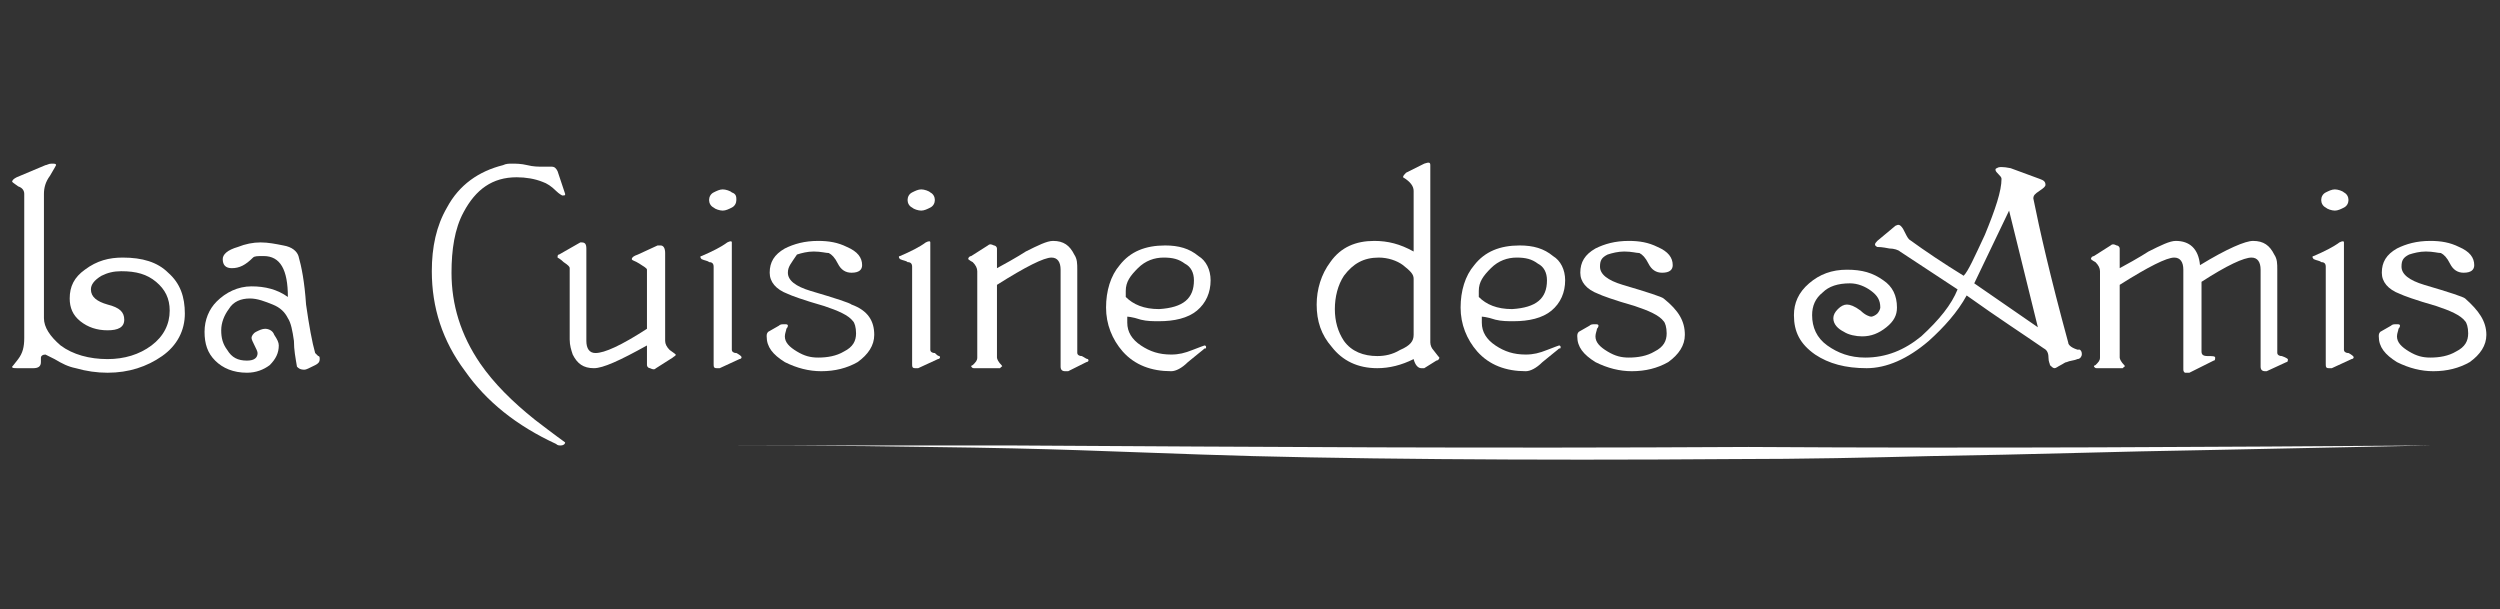 <?xml version="1.0" encoding="utf-8"?>
<!-- Generator: Adobe Illustrator 21.1.0, SVG Export Plug-In . SVG Version: 6.00 Build 0)  -->
<svg version="1.1" id="Calque_1" xmlns="http://www.w3.org/2000/svg" xmlns:xlink="http://www.w3.org/1999/xlink" x="0px" y="0px"
	 width="165px" height="40.2px" viewBox="0 0 165 40.2" style="enable-background:new 0 0 165 40.2;" xml:space="preserve">
<rect x="0" y="0" width="165" height="40.2" fill="#333333" stroke="none"/>
<style type="text/css">
	.st0{fill:#FFFFFF;}
	.st1{fill-rule:evenodd;clip-rule:evenodd;fill:#FFFFFF;}
</style>
<g>
	<path class="st0" d="M12.2,20.7c0,1.1-0.5,2.1-1.5,2.8c-1,0.7-2.2,1.1-3.6,1.1c-0.7,0-1.4-0.1-2.1-0.3c-0.5-0.1-0.9-0.3-1.4-0.6
		l-0.6-0.3c-0.2,0-0.3,0.1-0.3,0.2v0.3c0,0.3-0.2,0.4-0.5,0.4H1.2c-0.3,0-0.4,0-0.4-0.1c0,0,0.1-0.1,0.4-0.5
		c0.3-0.4,0.4-0.8,0.4-1.4v-9.5c0-0.2-0.1-0.4-0.4-0.5C0.9,12.1,0.8,12,0.8,12c0-0.1,0.1-0.2,0.3-0.3L3,10.9c0.1,0,0.2-0.1,0.4-0.1
		c0.2,0,0.3,0,0.3,0.1c0,0-0.1,0.2-0.4,0.7c-0.3,0.4-0.4,0.8-0.4,1.2v8.2c0,0.6,0.4,1.2,1.1,1.8c0.8,0.6,1.9,0.9,3.1,0.9
		c1.1,0,2.1-0.3,2.9-0.9c0.8-0.6,1.2-1.4,1.2-2.3c0-0.8-0.3-1.4-0.9-1.9C9.7,18.1,9,17.9,8,17.9c-0.5,0-0.9,0.1-1.3,0.3
		c-0.5,0.3-0.7,0.6-0.7,0.9c0,0.5,0.4,0.8,1.1,1c0.8,0.2,1.1,0.5,1.1,1c0,0.5-0.4,0.7-1.1,0.7c-0.7,0-1.3-0.2-1.8-0.6
		c-0.5-0.4-0.7-0.9-0.7-1.5c0-0.8,0.3-1.4,1-1.9C6.4,17.2,7.2,17,8.1,17c1.3,0,2.3,0.3,3,1C11.9,18.7,12.2,19.6,12.2,20.7z"/>
	<path class="st0" d="M21.1,23.7c0,0.2-0.1,0.3-0.3,0.4c-0.4,0.2-0.6,0.3-0.7,0.3c-0.3,0-0.4-0.1-0.5-0.2c-0.1-0.6-0.2-1.1-0.2-1.7
		c-0.1-0.7-0.2-1.2-0.4-1.5c-0.2-0.4-0.5-0.7-1-0.9c-0.5-0.2-1-0.4-1.5-0.4c-0.6,0-1.1,0.2-1.4,0.7c-0.3,0.4-0.5,0.9-0.5,1.4
		c0,0.5,0.1,0.9,0.4,1.3c0.3,0.5,0.7,0.7,1.3,0.7c0.5,0,0.7-0.2,0.7-0.5c0-0.1-0.1-0.3-0.2-0.5c-0.1-0.2-0.2-0.4-0.2-0.5
		c0-0.1,0.1-0.3,0.3-0.4c0.2-0.1,0.4-0.2,0.6-0.2c0.2,0,0.5,0.1,0.6,0.4c0.2,0.3,0.3,0.5,0.3,0.7c0,0.5-0.2,0.9-0.6,1.3
		c-0.4,0.3-0.9,0.5-1.5,0.5c-0.9,0-1.6-0.3-2.1-0.8c-0.5-0.5-0.7-1.1-0.7-1.9c0-0.8,0.3-1.5,0.8-2c0.6-0.6,1.4-1,2.3-1
		c0.9,0,1.7,0.2,2.4,0.7c0-1.8-0.5-2.7-1.6-2.7c-0.4,0-0.6,0-0.7,0.1c-0.5,0.5-0.9,0.7-1.4,0.7c-0.4,0-0.6-0.2-0.6-0.6
		c0-0.3,0.3-0.6,1-0.8c0.5-0.2,1-0.3,1.5-0.3c0.5,0,1,0.1,1.5,0.2c0.6,0.1,0.9,0.4,1,0.7c0.2,0.7,0.4,1.7,0.5,3.2
		c0.2,1.4,0.4,2.5,0.6,3.2c0,0,0.1,0.1,0.2,0.2C21.1,23.5,21.1,23.6,21.1,23.7z"/>
	<path class="st0" d="M37.3,12.8c0,0.1,0,0.1-0.2,0.1c0,0-0.2-0.1-0.4-0.3c-0.3-0.3-0.6-0.5-0.9-0.6c-0.5-0.2-1.1-0.3-1.7-0.3
		c-1.6,0-2.7,0.8-3.5,2.3c-0.6,1.1-0.8,2.5-0.8,4c0,2.1,0.6,4.1,1.9,6c0.9,1.3,2.1,2.5,3.6,3.7c1.3,1,2,1.5,2,1.5
		c0,0.1-0.1,0.2-0.3,0.2c-0.1,0-0.2,0-0.3-0.1c-2.6-1.2-4.6-2.8-6-4.8c-1.5-2-2.2-4.2-2.2-6.6c0-1.6,0.3-3,1-4.2
		c0.8-1.5,2.1-2.4,3.7-2.8c0.2-0.1,0.4-0.1,0.6-0.1c0.2,0,0.6,0,1,0.1c0.4,0.1,0.7,0.1,1,0.1c0.1,0,0.2,0,0.3,0c0.2,0,0.2,0,0.3,0
		c0.2,0,0.3,0.1,0.4,0.3L37.3,12.8z"/>
	<path class="st0" d="M44.6,23.4c0,0.1-0.1,0.1-0.2,0.2l-1.1,0.7c-0.1,0.1-0.2,0.1-0.4,0c-0.1,0-0.2-0.1-0.2-0.2v-1.3
		c-1.8,1-2.9,1.5-3.5,1.5c-0.7,0-1.1-0.3-1.4-0.9c-0.1-0.3-0.2-0.6-0.2-1v-4.7c0-0.1-0.1-0.2-0.4-0.4c-0.2-0.2-0.4-0.3-0.4-0.3
		c0-0.1,0-0.2,0.1-0.2l1.4-0.8c0,0,0.1,0,0.1,0c0.2,0,0.3,0.1,0.3,0.4v6.1c0,0.5,0.2,0.8,0.6,0.8c0.6,0,1.7-0.5,3.4-1.6v-3.9
		c0-0.1-0.2-0.2-0.5-0.4c-0.3-0.2-0.5-0.2-0.5-0.3c0-0.1,0.1-0.2,0.4-0.3l1.3-0.6c0.1,0,0.1,0,0.2,0c0.2,0,0.3,0.2,0.3,0.5v5.8
		c0,0.2,0.1,0.4,0.3,0.6C44.5,23.3,44.6,23.4,44.6,23.4z"/>
	<path class="st0" d="M48.9,23.5c0.1,0.1,0,0.2-0.1,0.2l-1.3,0.6c-0.1,0-0.1,0-0.2,0c-0.2,0-0.2-0.1-0.2-0.3v-6.4
		c0-0.2-0.1-0.3-0.3-0.3c-0.1-0.1-0.3-0.1-0.5-0.2c-0.1-0.1-0.1-0.2,0-0.2c0.7-0.3,1.3-0.6,1.7-0.9c0.2-0.1,0.3-0.1,0.3,0v7.1
		c0,0.1,0.1,0.2,0.3,0.2C48.8,23.4,48.9,23.5,48.9,23.5z M48.6,13.2c0,0.2-0.1,0.4-0.3,0.5c-0.2,0.1-0.4,0.2-0.6,0.2
		c-0.2,0-0.5-0.1-0.6-0.2c-0.2-0.1-0.3-0.3-0.3-0.5c0-0.2,0.1-0.4,0.3-0.5c0.2-0.1,0.4-0.2,0.6-0.2c0.2,0,0.5,0.1,0.6,0.2
		C48.6,12.8,48.6,13,48.6,13.2z"/>
	<path class="st0" d="M57.7,22.1c0,0.7-0.4,1.3-1.1,1.8c-0.7,0.4-1.5,0.6-2.4,0.6c-0.8,0-1.6-0.2-2.4-0.6c-0.8-0.5-1.2-1-1.2-1.7
		c0-0.1,0-0.2,0.1-0.3l0.7-0.4c0.1-0.1,0.2-0.1,0.4-0.1c0.1,0,0.2,0,0.2,0.1c0,0,0,0.1-0.1,0.2c0,0.1-0.1,0.3-0.1,0.5
		c0,0.4,0.3,0.7,0.8,1c0.5,0.3,0.9,0.4,1.4,0.4c0.6,0,1.2-0.1,1.7-0.4c0.6-0.3,0.8-0.7,0.8-1.2c0-0.4-0.1-0.7-0.2-0.8
		c-0.3-0.4-1-0.7-1.9-1c-1.4-0.4-2.2-0.7-2.4-0.8c-0.8-0.3-1.2-0.8-1.2-1.4c0-0.7,0.3-1.2,1-1.6c0.6-0.3,1.3-0.5,2.2-0.5
		c0.7,0,1.3,0.1,1.9,0.4c0.7,0.3,1,0.7,1,1.2c0,0.3-0.2,0.5-0.7,0.5c-0.4,0-0.7-0.2-0.9-0.6c-0.2-0.4-0.4-0.6-0.6-0.7
		c-0.2,0-0.5-0.1-1-0.1c-0.4,0-0.8,0.1-1.1,0.2C52.2,17.4,52,17.6,52,18c0,0.5,0.5,0.9,1.5,1.2c1.7,0.5,2.6,0.8,2.7,0.9
		C57.3,20.5,57.7,21.2,57.7,22.1z"/>
	<path class="st0" d="M62,23.5c0.1,0.1,0,0.2-0.1,0.2l-1.3,0.6c-0.1,0-0.1,0-0.2,0c-0.2,0-0.2-0.1-0.2-0.3v-6.4
		c0-0.2-0.1-0.3-0.3-0.3c-0.1-0.1-0.3-0.1-0.5-0.2c-0.1-0.1-0.1-0.2,0-0.2c0.7-0.3,1.3-0.6,1.7-0.9c0.2-0.1,0.3-0.1,0.3,0v7.1
		c0,0.1,0.1,0.2,0.3,0.2C61.8,23.4,61.9,23.5,62,23.5z M61.7,13.2c0,0.2-0.1,0.4-0.3,0.5c-0.2,0.1-0.4,0.2-0.6,0.2
		c-0.2,0-0.5-0.1-0.6-0.2c-0.2-0.1-0.3-0.3-0.3-0.5c0-0.2,0.1-0.4,0.3-0.5c0.2-0.1,0.4-0.2,0.6-0.2c0.2,0,0.5,0.1,0.6,0.2
		C61.6,12.8,61.7,13,61.7,13.2z"/>
	<path class="st0" d="M71.8,23.7c0.1,0.1,0,0.2-0.1,0.2l-1.2,0.6c-0.1,0-0.1,0-0.2,0c-0.2,0-0.3-0.1-0.3-0.3v-6.4
		c0-0.5-0.2-0.8-0.6-0.8c-0.5,0-1.7,0.6-3.6,1.8v4.8c0,0.1,0.1,0.3,0.3,0.5c0,0,0.1,0.1,0,0.1c0,0-0.1,0.1-0.1,0.1h-1.7
		c-0.1,0-0.1,0-0.2-0.1c0,0,0-0.1,0.1-0.1c0.2-0.2,0.3-0.3,0.3-0.5v-5.7c0-0.2-0.1-0.4-0.3-0.6c-0.2-0.1-0.3-0.2-0.3-0.2
		c0-0.1,0.1-0.2,0.2-0.2l1.1-0.7c0.1-0.1,0.2-0.1,0.4,0c0.1,0,0.2,0.1,0.2,0.2v1.3c1.3-0.7,1.9-1.1,1.9-1.1c0.8-0.4,1.4-0.7,1.8-0.7
		c0.7,0,1.1,0.3,1.4,0.9c0.2,0.3,0.2,0.6,0.2,1v5.5c0,0.1,0.1,0.2,0.3,0.2C71.6,23.6,71.7,23.7,71.8,23.7z"/>
	<path class="st0" d="M79.9,18.5c0,0.8-0.3,1.5-0.9,2c-0.6,0.5-1.5,0.7-2.5,0.7c-0.4,0-0.8,0-1.2-0.1c-0.6-0.2-0.9-0.2-0.9-0.2
		c0,0.1,0,0.3,0,0.4c0,0.6,0.3,1.1,0.9,1.5c0.6,0.4,1.2,0.6,2,0.6c0.5,0,0.9-0.1,1.4-0.3c0.5-0.2,0.8-0.3,0.8-0.3c0,0,0.1,0,0.1,0.1
		c0,0.1,0,0.1-0.1,0.1c-0.1,0.1-0.5,0.4-1.1,0.9c-0.4,0.4-0.8,0.6-1.1,0.6c-1.3,0-2.4-0.4-3.2-1.3c-0.7-0.8-1.1-1.8-1.1-2.9
		c0-1.1,0.3-2.1,0.9-2.8c0.7-0.9,1.7-1.3,3-1.3c0.9,0,1.6,0.2,2.2,0.7C79.6,17.2,79.9,17.8,79.9,18.5z M78.8,18.5
		c0-0.5-0.2-0.9-0.6-1.1c-0.4-0.3-0.8-0.4-1.4-0.4c-0.6,0-1.2,0.2-1.7,0.7c-0.5,0.5-0.8,0.9-0.8,1.5c0,0.1,0,0.2,0,0.4
		c0.5,0.5,1.2,0.8,2.2,0.8C78.1,20.3,78.8,19.7,78.8,18.5z"/>
	<path class="st0" d="M95,23.6c0,0.1-0.1,0.2-0.2,0.2L94,24.3c-0.1,0-0.1,0-0.2,0c-0.2,0-0.4-0.2-0.5-0.6c-0.8,0.4-1.6,0.6-2.4,0.6
		c-1.3,0-2.3-0.5-3-1.4c-0.7-0.8-1-1.7-1-2.8c0-1,0.3-2,0.9-2.8c0.7-1,1.7-1.4,2.9-1.4c0.9,0,1.7,0.2,2.6,0.7v-4
		c0-0.3-0.2-0.6-0.7-0.9c0-0.1,0.1-0.2,0.2-0.3l1.2-0.6c0.3-0.1,0.4-0.1,0.4,0.1v11.7c0,0.2,0.1,0.4,0.2,0.5
		C94.9,23.5,95,23.6,95,23.6z M93.3,22.1v-3.7c0-0.3-0.2-0.5-0.7-0.9C92.2,17.2,91.6,17,91,17c-1,0-1.7,0.4-2.3,1.2
		c-0.4,0.6-0.6,1.4-0.6,2.2c0,0.8,0.2,1.5,0.6,2.1c0.5,0.7,1.3,1,2.2,1c0.5,0,1-0.1,1.5-0.4C93.1,22.8,93.3,22.5,93.3,22.1z"/>
	<path class="st0" d="M103.3,18.5c0,0.8-0.3,1.5-0.9,2c-0.6,0.5-1.5,0.7-2.5,0.7c-0.4,0-0.8,0-1.2-0.1c-0.6-0.2-0.9-0.2-0.9-0.2
		c0,0.1,0,0.3,0,0.4c0,0.6,0.3,1.1,0.9,1.5c0.6,0.4,1.2,0.6,2,0.6c0.5,0,0.9-0.1,1.4-0.3c0.5-0.2,0.8-0.3,0.8-0.3c0,0,0.1,0,0.1,0.1
		c0,0.1,0,0.1-0.1,0.1c-0.1,0.1-0.5,0.4-1.1,0.9c-0.4,0.4-0.8,0.6-1.1,0.6c-1.3,0-2.4-0.4-3.2-1.3c-0.7-0.8-1.1-1.8-1.1-2.9
		c0-1.1,0.3-2.1,0.9-2.8c0.7-0.9,1.7-1.3,3-1.3c0.9,0,1.6,0.2,2.2,0.7C103,17.2,103.3,17.8,103.3,18.5z M102.1,18.5
		c0-0.5-0.2-0.9-0.6-1.1c-0.4-0.3-0.8-0.4-1.4-0.4c-0.6,0-1.2,0.2-1.7,0.7c-0.5,0.5-0.8,0.9-0.8,1.5c0,0.1,0,0.2,0,0.4
		c0.5,0.5,1.2,0.8,2.2,0.8C101.4,20.3,102.1,19.7,102.1,18.5z"/>
	<path class="st0" d="M111.2,22.1c0,0.7-0.4,1.3-1.1,1.8c-0.7,0.4-1.5,0.6-2.4,0.6c-0.8,0-1.6-0.2-2.4-0.6c-0.8-0.5-1.2-1-1.2-1.7
		c0-0.1,0-0.2,0.1-0.3l0.7-0.4c0.1-0.1,0.2-0.1,0.4-0.1c0.1,0,0.2,0,0.2,0.1c0,0,0,0.1-0.1,0.2c0,0.1-0.1,0.3-0.1,0.5
		c0,0.4,0.3,0.7,0.8,1c0.5,0.3,0.9,0.4,1.4,0.4c0.6,0,1.2-0.1,1.7-0.4c0.6-0.3,0.8-0.7,0.8-1.2c0-0.4-0.1-0.7-0.2-0.8
		c-0.3-0.4-1-0.7-1.9-1c-1.4-0.4-2.2-0.7-2.4-0.8c-0.8-0.3-1.2-0.8-1.2-1.4c0-0.7,0.3-1.2,1-1.6c0.6-0.3,1.3-0.5,2.2-0.5
		c0.7,0,1.3,0.1,1.9,0.4c0.7,0.3,1,0.7,1,1.2c0,0.3-0.2,0.5-0.7,0.5c-0.4,0-0.7-0.2-0.9-0.6c-0.2-0.4-0.4-0.6-0.6-0.7
		c-0.2,0-0.5-0.1-1-0.1c-0.4,0-0.8,0.1-1.1,0.2c-0.4,0.2-0.5,0.4-0.5,0.8c0,0.5,0.5,0.9,1.5,1.2c1.7,0.5,2.6,0.8,2.7,0.9
		C110.8,20.5,111.2,21.2,111.2,22.1z"/>
	<path class="st0" d="M137.3,23.1c0.1,0.1,0.1,0.2,0.1,0.3c0,0.1-0.1,0.3-0.3,0.3c-0.2,0.1-0.5,0.1-0.7,0.2c-0.1,0-0.2,0.1-0.4,0.2
		c-0.2,0.1-0.3,0.2-0.4,0.2c-0.1,0-0.2-0.1-0.3-0.2c0-0.1-0.1-0.2-0.1-0.5c0-0.3-0.1-0.5-0.3-0.6c-1.3-0.9-3-2-5.1-3.5
		c-0.6,1.1-1.5,2.1-2.5,3c-1.4,1.2-2.8,1.8-4.1,1.8c-1.4,0-2.5-0.3-3.4-0.9c-1-0.7-1.4-1.5-1.4-2.6c0-0.8,0.3-1.5,1-2.1
		c0.7-0.6,1.5-0.9,2.5-0.9c1,0,1.7,0.2,2.4,0.7c0.6,0.4,0.9,1,0.9,1.8c0,0.5-0.2,0.9-0.7,1.3c-0.5,0.4-1,0.6-1.6,0.6
		c-0.4,0-0.9-0.1-1.2-0.3c-0.4-0.2-0.7-0.5-0.7-0.9c0-0.2,0.1-0.4,0.3-0.6c0.2-0.2,0.4-0.3,0.6-0.3c0.2,0,0.5,0.1,0.9,0.4
		c0.3,0.3,0.6,0.4,0.7,0.4s0.3-0.1,0.4-0.2c0.1-0.1,0.2-0.3,0.2-0.4c0-0.5-0.2-0.8-0.6-1.1c-0.4-0.3-0.9-0.5-1.4-0.5
		c-0.8,0-1.4,0.2-1.8,0.6c-0.5,0.4-0.7,0.9-0.7,1.5c0,0.8,0.3,1.5,1,2c0.7,0.5,1.5,0.8,2.5,0.8c1.4,0,2.6-0.5,3.7-1.4
		c1.2-1.1,2-2.1,2.4-3.1l-3.8-2.5c-0.1-0.1-0.4-0.2-0.7-0.2c-0.5-0.1-0.7-0.1-0.8-0.1c-0.2-0.1-0.2-0.2,0-0.4l1.2-1
		c0.2-0.1,0.3-0.1,0.5,0.2c0.2,0.4,0.3,0.6,0.4,0.7c1.1,0.8,2.3,1.6,3.6,2.4c0.3-0.3,0.7-1.2,1.4-2.7c0.7-1.7,1.1-2.9,1.1-3.7
		c0-0.1-0.1-0.2-0.2-0.3c-0.1-0.1-0.2-0.2-0.2-0.3c0,0,0-0.1,0.1-0.1c0.1-0.1,0.4-0.1,0.9,0l1.9,0.7c0.3,0.1,0.4,0.2,0.4,0.4
		c0,0.1-0.1,0.2-0.4,0.4c-0.3,0.2-0.4,0.3-0.4,0.5c0.4,2,1.1,5.1,2.3,9.5c0,0.2,0.3,0.4,0.7,0.5C137.1,23,137.3,23.1,137.3,23.1z
		 M134.5,21.6l-1.9-7.7l-2.3,4.8L134.5,21.6z"/>
	<path class="st0" d="M151,23.7c0,0.1,0,0.2-0.1,0.2l-1.3,0.6c0,0-0.1,0-0.1,0c-0.2,0-0.3-0.1-0.3-0.3v-6.4c0-0.5-0.2-0.8-0.6-0.8
		c-0.5,0-1.6,0.5-3.3,1.6v4.6c0,0.2,0.1,0.3,0.4,0.3c0.3,0,0.5,0,0.5,0.1c0,0.1,0,0.2-0.1,0.2l-1.6,0.8c-0.1,0-0.2,0-0.3,0
		c-0.1-0.1-0.1-0.1-0.1-0.3v-6.5c0-0.5-0.2-0.8-0.6-0.8c-0.5,0-1.7,0.6-3.6,1.8v4.8c0,0.1,0.1,0.3,0.3,0.5c0,0,0.1,0.1,0,0.1
		c0,0-0.1,0.1-0.1,0.1h-1.7c-0.1,0-0.1,0-0.2-0.1c0,0,0-0.1,0.1-0.1c0.2-0.2,0.3-0.3,0.3-0.5v-5.7c0-0.2-0.1-0.4-0.3-0.6
		c-0.2-0.1-0.3-0.2-0.3-0.2c0-0.1,0.1-0.2,0.2-0.2l1.1-0.7c0.1-0.1,0.2-0.1,0.4,0c0.1,0,0.2,0.1,0.2,0.2v1.3
		c1.3-0.7,1.9-1.1,1.9-1.1c0.8-0.4,1.4-0.7,1.8-0.7c0.9,0,1.5,0.5,1.6,1.6c1.8-1.1,3-1.6,3.5-1.6c0.7,0,1.1,0.3,1.4,0.9
		c0.2,0.3,0.2,0.6,0.2,1v5.5c0,0.1,0.1,0.2,0.3,0.2C150.9,23.6,151,23.7,151,23.7z"/>
	<path class="st0" d="M155.3,23.5c0.1,0.1,0,0.2-0.1,0.2l-1.3,0.6c-0.1,0-0.1,0-0.2,0c-0.2,0-0.2-0.1-0.2-0.3v-6.4
		c0-0.2-0.1-0.3-0.3-0.3c-0.1-0.1-0.3-0.1-0.5-0.2c-0.1-0.1-0.1-0.2,0-0.2c0.7-0.3,1.3-0.6,1.7-0.9c0.2-0.1,0.3-0.1,0.3,0v7.1
		c0,0.1,0.1,0.2,0.3,0.2C155.2,23.4,155.3,23.5,155.3,23.5z M155,13.2c0,0.2-0.1,0.4-0.3,0.5c-0.2,0.1-0.4,0.2-0.6,0.2
		c-0.2,0-0.5-0.1-0.6-0.2c-0.2-0.1-0.3-0.3-0.3-0.5c0-0.2,0.1-0.4,0.3-0.5c0.2-0.1,0.4-0.2,0.6-0.2c0.2,0,0.5,0.1,0.6,0.2
		C154.9,12.8,155,13,155,13.2z"/>
	<path class="st0" d="M164.1,22.1c0,0.7-0.4,1.3-1.1,1.8c-0.7,0.4-1.5,0.6-2.4,0.6c-0.8,0-1.6-0.2-2.4-0.6c-0.8-0.5-1.2-1-1.2-1.7
		c0-0.1,0-0.2,0.1-0.3l0.7-0.4c0.1-0.1,0.2-0.1,0.4-0.1c0.1,0,0.2,0,0.2,0.1c0,0,0,0.1-0.1,0.2c0,0.1-0.1,0.3-0.1,0.5
		c0,0.4,0.3,0.7,0.8,1c0.5,0.3,0.9,0.4,1.4,0.4c0.6,0,1.2-0.1,1.7-0.4c0.6-0.3,0.8-0.7,0.8-1.2c0-0.4-0.1-0.7-0.2-0.8
		c-0.3-0.4-1-0.7-1.9-1c-1.4-0.4-2.2-0.7-2.4-0.8c-0.8-0.3-1.2-0.8-1.2-1.4c0-0.7,0.3-1.2,1-1.6c0.6-0.3,1.3-0.5,2.2-0.5
		c0.7,0,1.3,0.1,1.9,0.4c0.7,0.3,1,0.7,1,1.2c0,0.3-0.2,0.5-0.7,0.5c-0.4,0-0.7-0.2-0.9-0.6c-0.2-0.4-0.4-0.6-0.6-0.7
		c-0.2,0-0.5-0.1-1-0.1c-0.4,0-0.8,0.1-1.1,0.2c-0.4,0.2-0.5,0.4-0.5,0.8c0,0.5,0.5,0.9,1.5,1.2c1.7,0.5,2.6,0.8,2.7,0.9
		C163.6,20.5,164.1,21.2,164.1,22.1z"/>
</g>
<g>
	<g>
		<g>
			<path class="st1" d="M66.6,29.4c-7.7,0-15.9,0-23.2,0c6.3,0,12.4,0,17.9,0.1c8.5,0.1,11.9,0.3,18,0.5c8.5,0.3,21.8,0.4,34.9,0.3
				c5,0,9.2-0.1,13.3-0.2c6.6-0.1,12.1-0.3,18.4-0.4c4.8-0.1,9.9-0.2,14.6-0.3c-14.4,0.1-29.3,0.2-45.1,0.1
				C97.6,29.6,84,29.5,66.6,29.4z"/>
		</g>
	</g>
</g>
</svg>
